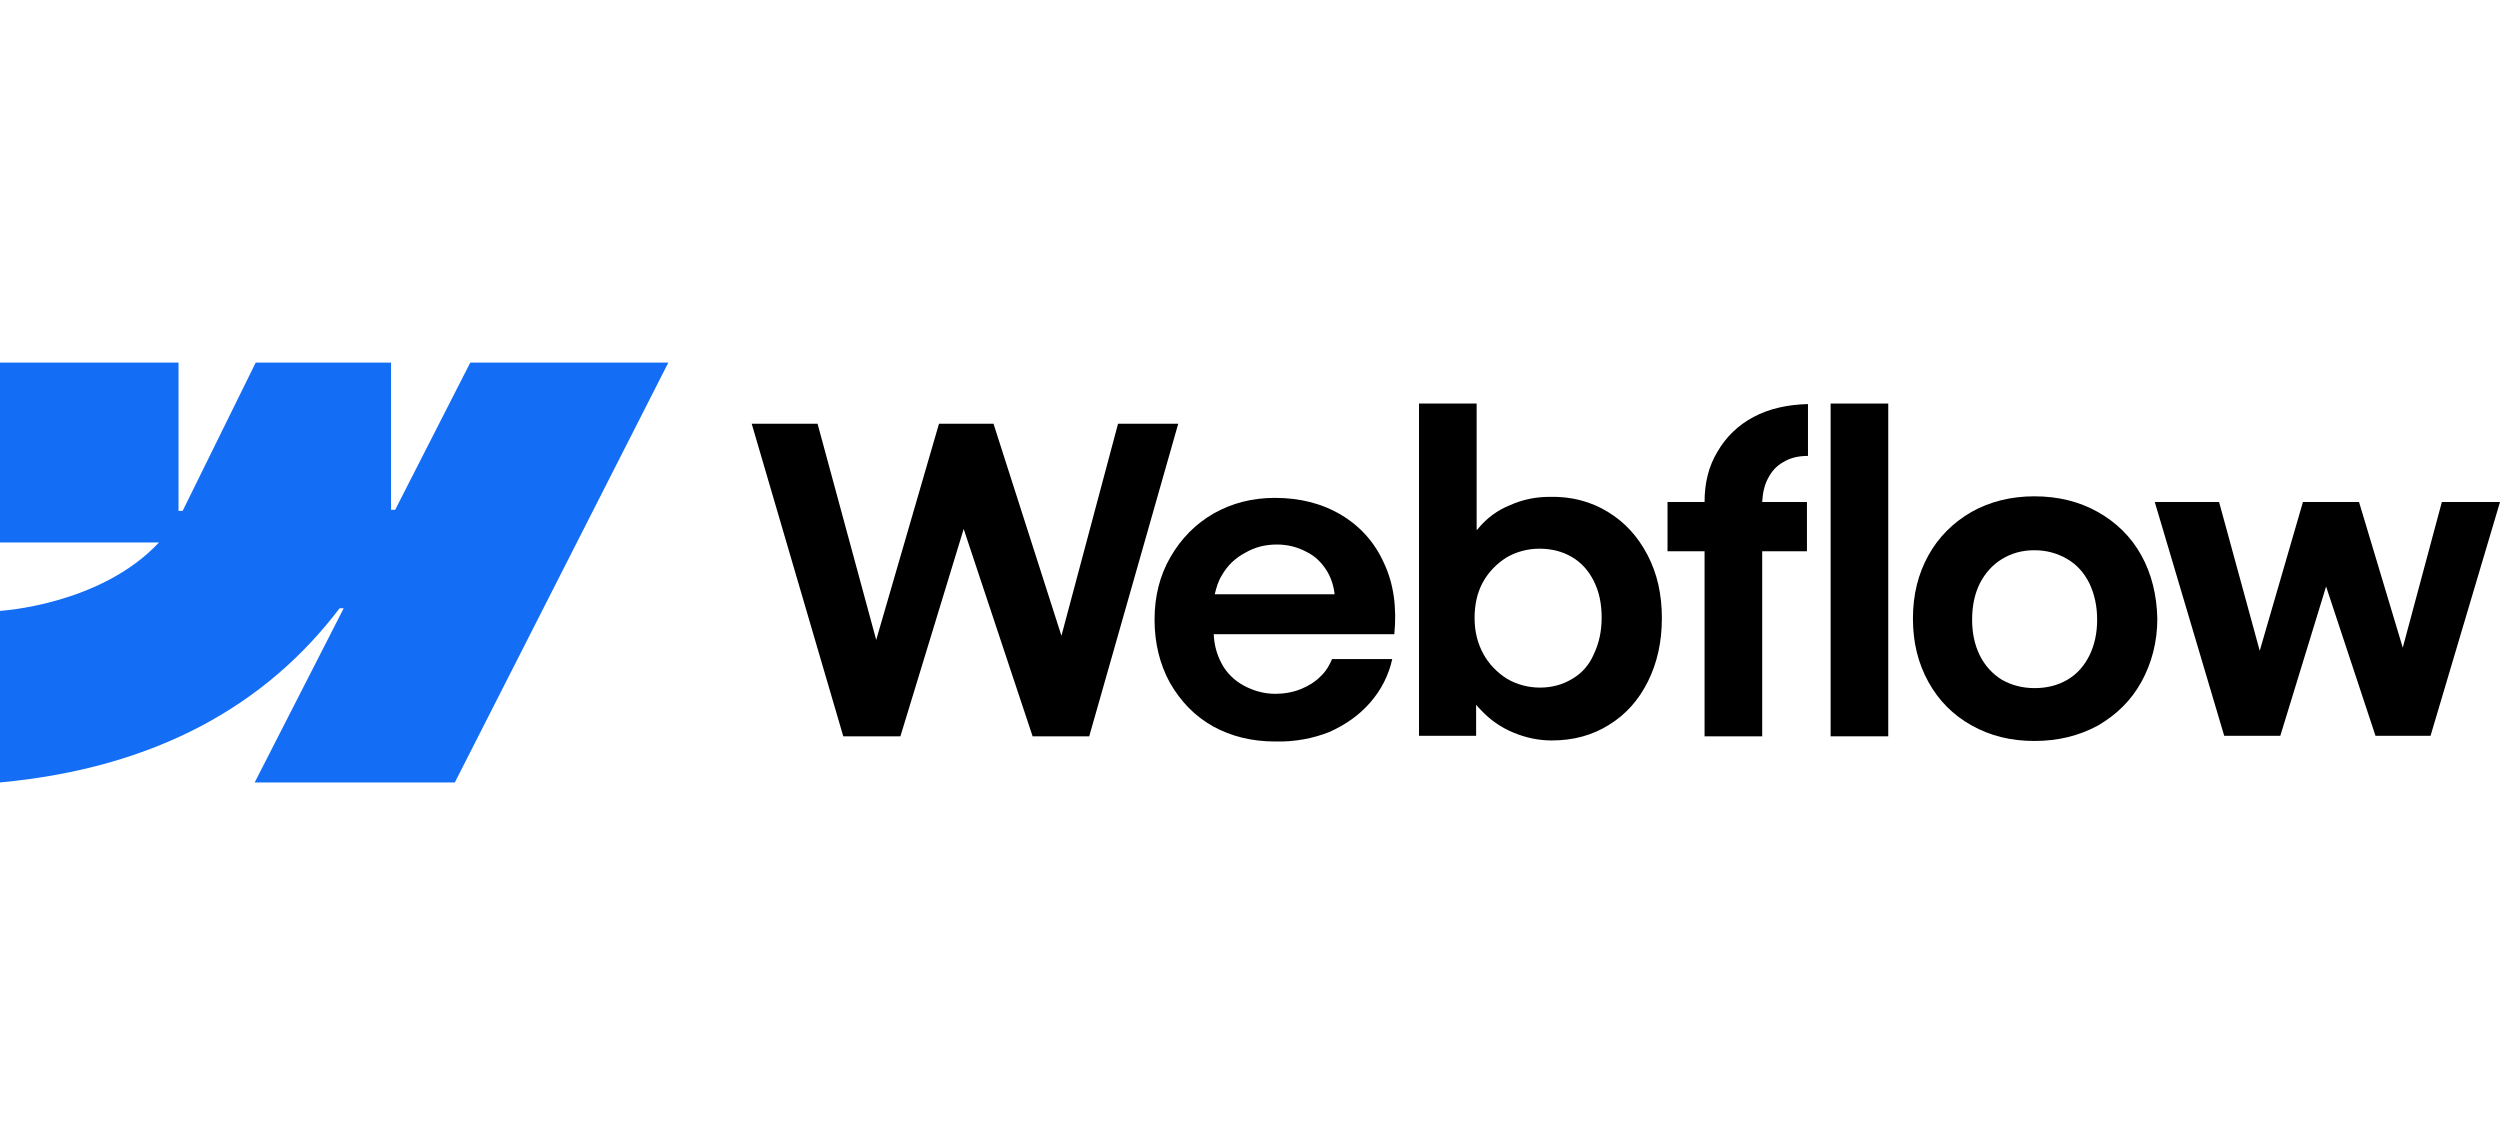 <svg width="131" height="60" viewBox="0 0 131 60" fill="none" xmlns="http://www.w3.org/2000/svg">
<path fill-rule="evenodd" clip-rule="evenodd" d="M35.021 19L23.833 41H13.345L18.009 31.874H17.794C13.965 36.926 8.196 40.239 0 41V32.01C0 32.01 5.257 31.711 8.331 28.425H0V19H9.355V26.768H9.571L13.399 19H20.49V26.714H20.706L24.642 19H35.021Z" fill="#146EF5"/>
<path d="M95.925 38.583H98.944V21.146H95.925V38.583Z" fill="black"/>
<path fill-rule="evenodd" clip-rule="evenodd" d="M79.317 38.393C79.964 38.664 80.638 38.8 81.312 38.8C82.445 38.8 83.442 38.528 84.305 37.985C85.195 37.442 85.868 36.681 86.354 35.704C86.839 34.726 87.082 33.639 87.082 32.39C87.082 31.141 86.839 30.054 86.327 29.076C85.815 28.099 85.141 27.365 84.251 26.822C83.361 26.279 82.337 26.007 81.204 26.035C80.476 26.035 79.802 26.17 79.128 26.469C78.454 26.741 77.915 27.148 77.484 27.664C77.457 27.691 77.43 27.746 77.376 27.773V21.146H74.356V38.556H77.349V36.926C77.43 37.035 77.511 37.116 77.592 37.197C78.077 37.714 78.643 38.121 79.317 38.393ZM82.391 35.568C81.905 35.867 81.339 36.03 80.692 36.03C80.072 36.03 79.479 35.867 78.967 35.568C78.454 35.242 78.023 34.807 77.727 34.264C77.43 33.721 77.268 33.096 77.268 32.39C77.268 31.684 77.403 31.059 77.7 30.516C77.996 29.973 78.427 29.538 78.94 29.212C79.452 28.914 80.045 28.751 80.665 28.751C81.285 28.751 81.851 28.886 82.364 29.185C82.876 29.484 83.253 29.919 83.523 30.462C83.793 31.005 83.927 31.63 83.927 32.363C83.927 33.069 83.793 33.694 83.523 34.264C83.28 34.835 82.903 35.269 82.391 35.568Z" fill="black"/>
<path d="M39.389 22.205H42.84L45.913 33.531L49.203 22.205H52.06L55.619 33.314L58.585 22.205H61.739L57.075 38.583H54.109L50.497 27.718L47.181 38.583H44.188L39.389 22.205Z" fill="black"/>
<path fill-rule="evenodd" clip-rule="evenodd" d="M66.808 38.854C65.594 38.854 64.516 38.583 63.572 38.067C62.602 37.523 61.874 36.763 61.308 35.785C60.769 34.807 60.499 33.694 60.499 32.472C60.499 31.249 60.769 30.163 61.335 29.185C61.901 28.207 62.656 27.447 63.599 26.904C64.57 26.36 65.621 26.089 66.808 26.089C68.129 26.089 69.288 26.388 70.285 26.985C71.283 27.583 72.038 28.425 72.523 29.511C73.035 30.598 73.197 31.847 73.062 33.232H63.599C63.626 33.803 63.761 34.291 64.004 34.753C64.273 35.269 64.678 35.649 65.163 35.921C65.675 36.193 66.214 36.356 66.835 36.356C67.293 36.356 67.751 36.274 68.156 36.111C68.56 35.948 68.91 35.731 69.18 35.459C69.477 35.188 69.665 34.862 69.8 34.536H72.954C72.766 35.378 72.388 36.138 71.795 36.817C71.229 37.469 70.501 37.985 69.638 38.365C68.803 38.691 67.859 38.882 66.808 38.854ZM64.031 30.136C63.842 30.435 63.734 30.788 63.653 31.141H69.935C69.881 30.679 69.746 30.272 69.531 29.919C69.261 29.484 68.91 29.131 68.452 28.914C67.994 28.669 67.482 28.533 66.915 28.533C66.295 28.533 65.756 28.669 65.244 28.968C64.732 29.239 64.327 29.62 64.031 30.136Z" fill="black"/>
<path d="M89.319 26.306C89.319 25.301 89.535 24.432 89.993 23.672C90.452 22.884 91.072 22.286 91.881 21.852C92.689 21.417 93.66 21.2 94.738 21.173V23.889C94.226 23.889 93.795 23.997 93.444 24.215C93.094 24.405 92.824 24.704 92.635 25.084C92.447 25.437 92.366 25.844 92.339 26.306H94.684V28.886H92.339V38.583H89.319V28.886H87.378V26.306H89.319Z" fill="black"/>
<path fill-rule="evenodd" clip-rule="evenodd" d="M106.601 38.827C105.361 38.827 104.282 38.556 103.312 38.012C102.341 37.469 101.586 36.709 101.047 35.731C100.508 34.753 100.238 33.667 100.238 32.417C100.238 31.168 100.508 30.081 101.047 29.104C101.586 28.126 102.368 27.365 103.312 26.822C104.282 26.279 105.388 26.007 106.601 26.007C107.841 26.007 108.946 26.279 109.917 26.822C110.888 27.365 111.669 28.126 112.209 29.104C112.748 30.081 113.017 31.195 113.044 32.417C113.044 33.639 112.748 34.753 112.209 35.731C111.669 36.709 110.915 37.442 109.944 38.012C108.946 38.556 107.841 38.827 106.601 38.827ZM106.601 36.057C107.248 36.057 107.814 35.921 108.326 35.622C108.839 35.324 109.216 34.889 109.486 34.346C109.755 33.803 109.89 33.178 109.89 32.472C109.89 31.765 109.755 31.141 109.486 30.57C109.216 30.027 108.839 29.593 108.326 29.294C107.814 28.995 107.248 28.832 106.601 28.832C105.954 28.832 105.388 28.995 104.902 29.294C104.417 29.593 104.04 30 103.743 30.57C103.474 31.114 103.339 31.738 103.339 32.472C103.339 33.178 103.474 33.803 103.743 34.346C104.013 34.889 104.417 35.324 104.902 35.622C105.388 35.894 105.954 36.057 106.601 36.057Z" fill="black"/>
<path d="M116.28 26.306H112.91L116.549 38.556H119.488L121.887 30.733L124.476 38.556H127.36L131 26.306H127.953L125.905 33.938L123.613 26.306H120.674L118.41 34.101L116.28 26.306Z" fill="black"/>
</svg>
